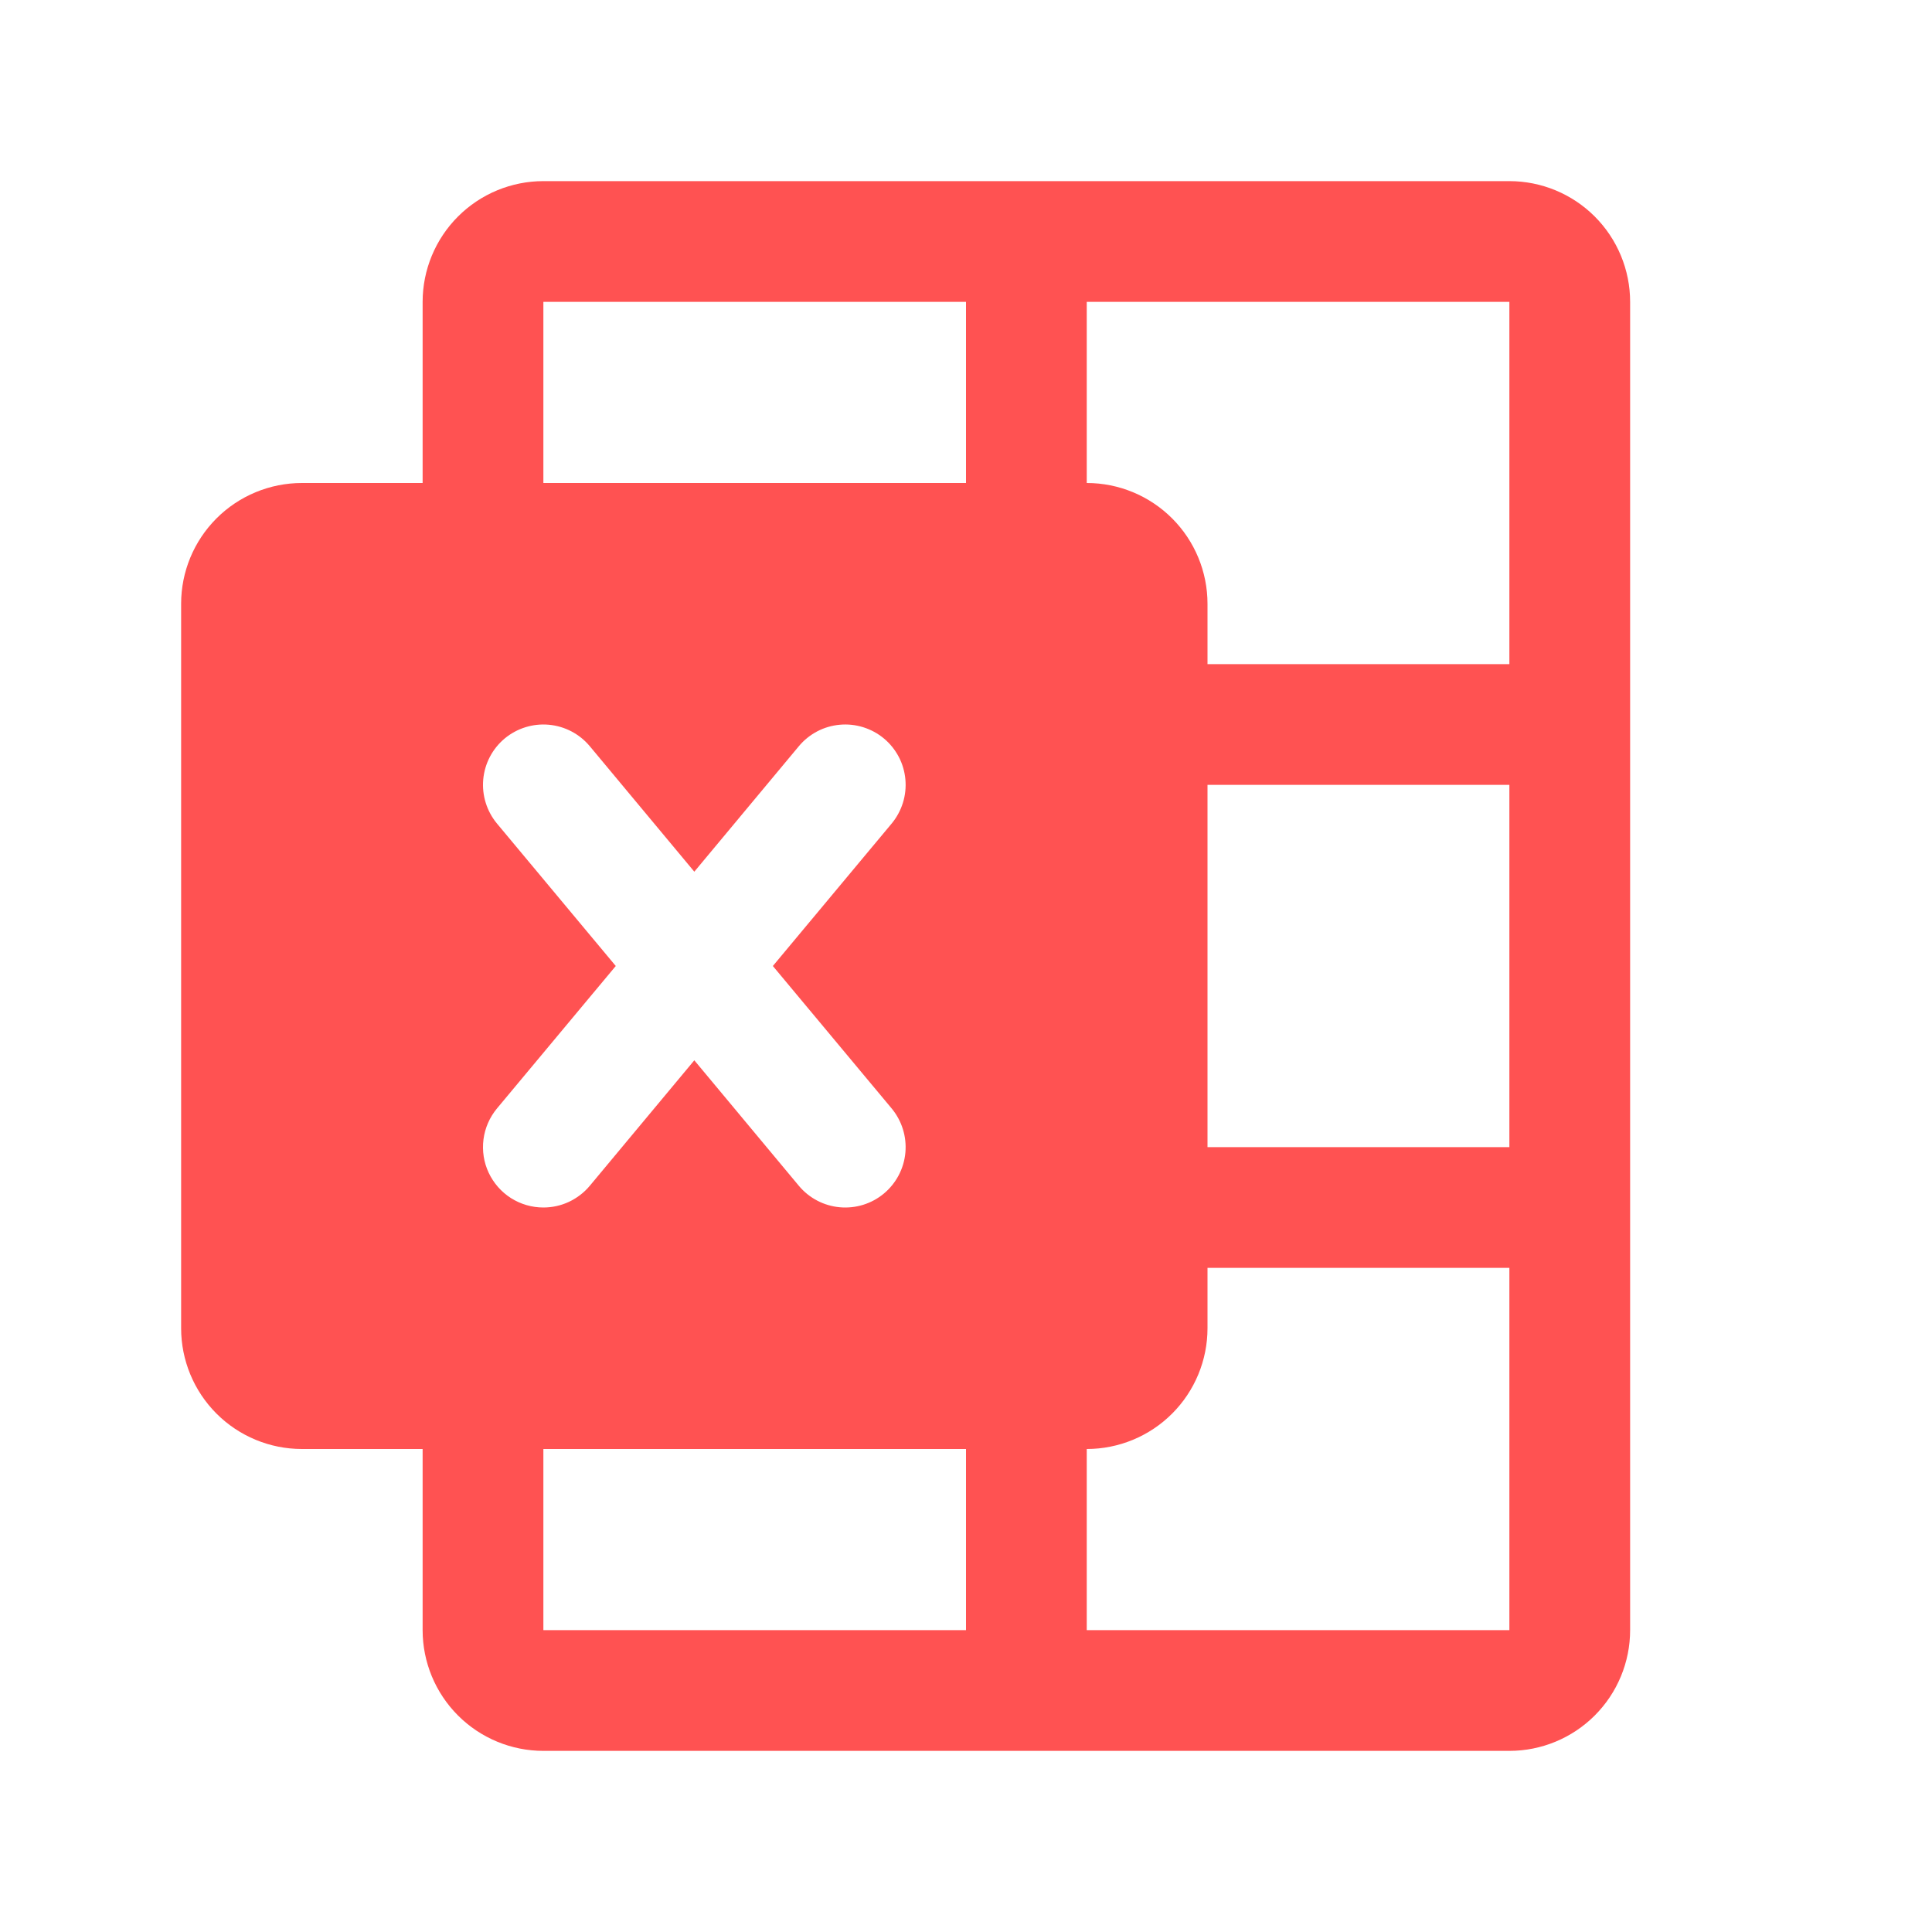 <?xml version="1.0" encoding="UTF-8"?>
<svg xmlns="http://www.w3.org/2000/svg" width="32" height="32" viewBox="0 0 32 32" fill="none">
  <g clip-path="url(#clip0_1436_17846)">
    <path d="M25 3H9C8.47 3 7.961 3.211 7.586 3.586C7.211 3.961 7 4.47 7 5V8H5C4.47 8 3.961 8.211 3.586 8.586C3.211 8.961 3 9.47 3 10V22C3 22.53 3.211 23.039 3.586 23.414C3.961 23.789 4.47 24 5 24H7V27C7 27.53 7.211 28.039 7.586 28.414C7.961 28.789 8.47 29 9 29H25C25.53 29 26.039 28.789 26.414 28.414C26.789 28.039 27 27.53 27 27V5C27 4.47 26.789 3.961 26.414 3.586C26.039 3.211 25.53 3 25 3ZM9 20C8.81 20 8.624 19.946 8.463 19.844C8.303 19.742 8.175 19.596 8.094 19.424C8.013 19.252 7.984 19.061 8.008 18.872C8.032 18.684 8.11 18.506 8.231 18.36L10.199 16L8.231 13.64C8.062 13.436 7.98 13.173 8.004 12.909C8.028 12.645 8.156 12.401 8.36 12.231C8.564 12.062 8.827 11.98 9.091 12.004C9.355 12.028 9.599 12.156 9.769 12.36L11.5 14.438L13.231 12.36C13.315 12.259 13.418 12.176 13.535 12.114C13.651 12.053 13.778 12.016 13.909 12.004C14.04 11.992 14.172 12.006 14.297 12.045C14.422 12.084 14.539 12.147 14.64 12.231C14.741 12.315 14.824 12.418 14.886 12.535C14.947 12.651 14.984 12.778 14.996 12.909C15.008 13.04 14.994 13.172 14.955 13.297C14.916 13.422 14.853 13.539 14.769 13.64L12.801 16L14.769 18.36C14.938 18.564 15.02 18.827 14.996 19.091C14.972 19.355 14.844 19.599 14.64 19.769C14.436 19.939 14.173 20.02 13.909 19.996C13.645 19.972 13.401 19.844 13.231 19.64L11.5 17.562L9.769 19.64C9.675 19.753 9.557 19.843 9.424 19.906C9.292 19.968 9.147 20 9 20ZM16 27H9V24H16V27ZM16 8H9V5H16V8ZM25 27H18V24C18.53 24 19.039 23.789 19.414 23.414C19.789 23.039 20 22.53 20 22V21H25V27ZM25 19H20V13H25V19ZM25 11H20V10C20 9.47 19.789 8.961 19.414 8.586C19.039 8.211 18.53 8 18 8V5H25V11Z" fill="#FF5252"></path>
  </g>
  <defs>
    <clipPath id="clip0_1436_17846">
      <rect width="32" height="32" fill="white"></rect>
    </clipPath>
  </defs>
</svg>
